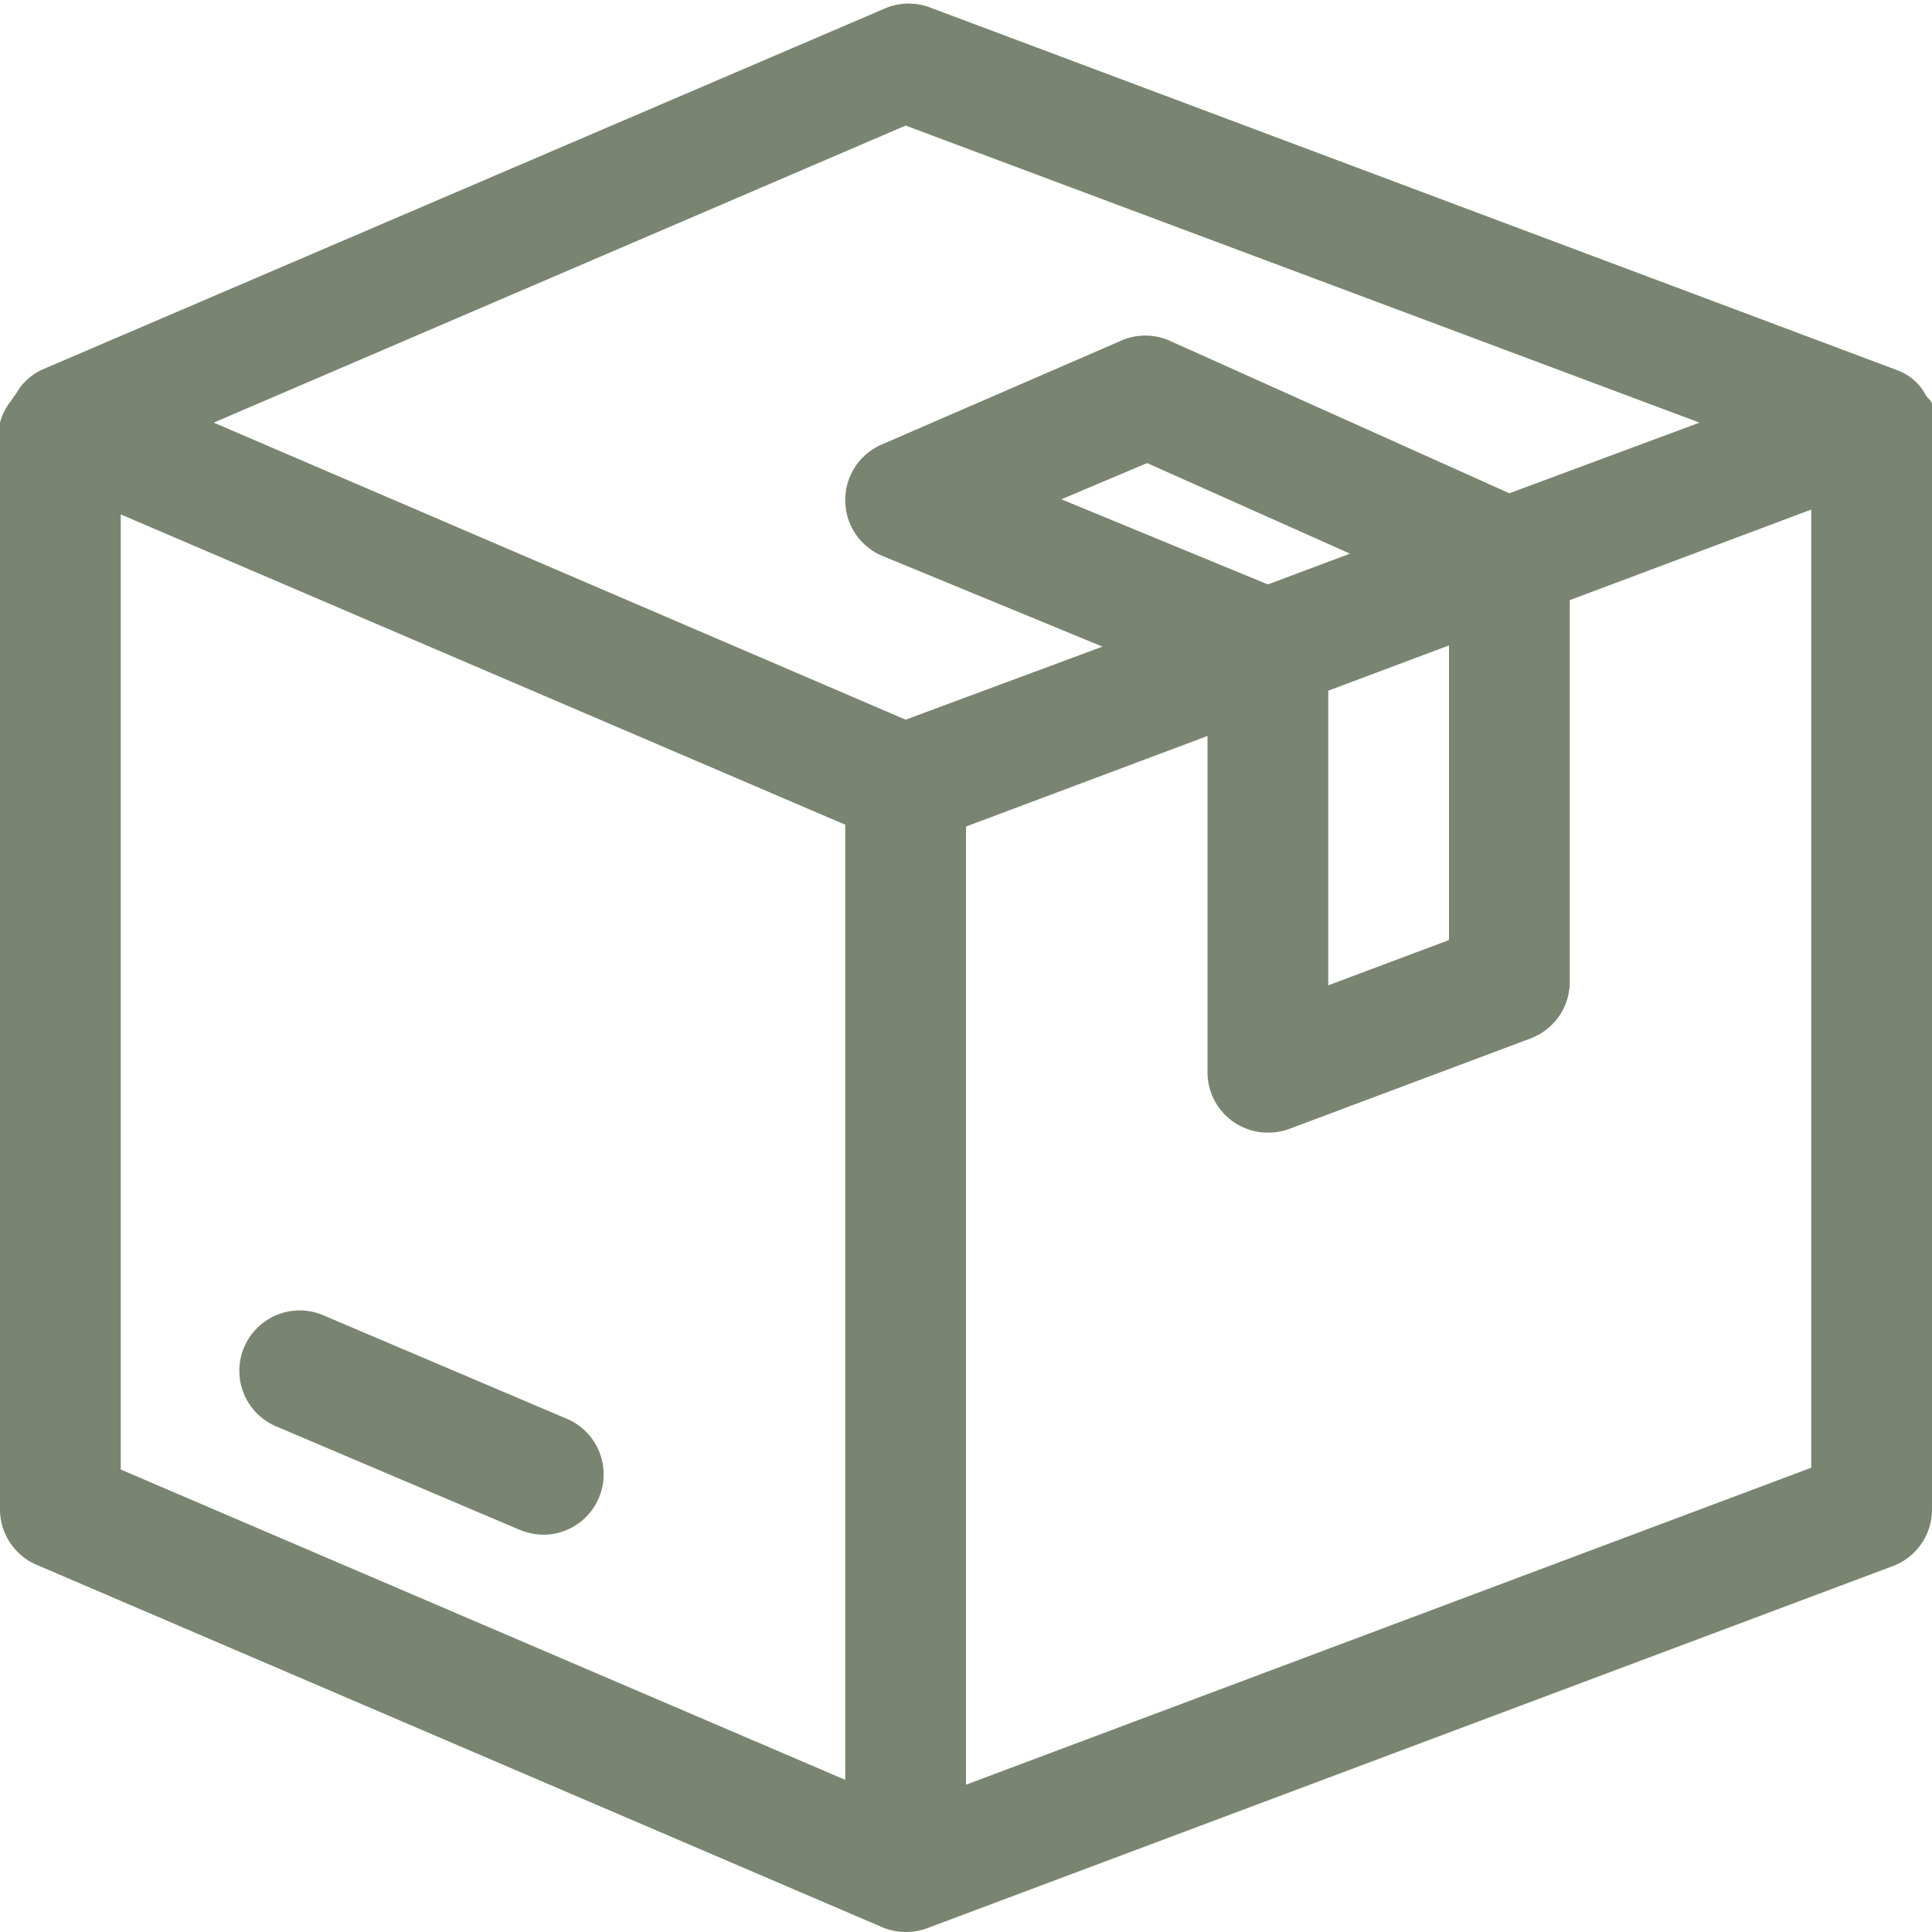 <svg id="Ebene_1" data-name="Ebene 1" xmlns="http://www.w3.org/2000/svg" viewBox="0 0 32 32"><defs><style>.cls-1{fill:#798570;}</style></defs><path class="cls-1" d="M9.39,23.5l-4-1.7a1,1,0,1,0-.78,1.84l4,1.7a1.09,1.09,0,0,0,.39.08,1,1,0,0,0,.39-1.92Z"/><path class="cls-1" d="M32,7a1.57,1.57,0,0,0,0-.3c0-.06-.07-.1-.1-.15l-.06-.1a.88.88,0,0,0-.42-.32h0l-16-6a1,1,0,0,0-.74,0l-14,6,0,0a1,1,0,0,0-.35.29l-.07.11a.86.86,0,0,0-.07.1A1,1,0,0,0,0,7H0V25a1,1,0,0,0,.61.92l14,6h0A1,1,0,0,0,15,32a1,1,0,0,0,.35-.06l0,0h0l16-6A1,1,0,0,0,32,25V7S32,7,32,7ZM14,29.48,2,24.34V8.52l12,5.14Zm1-17.56L3.54,7,15,2.08,28.15,7,25,8.17,19.41,5.66a1,1,0,0,0-.88,0L14.61,7.36a1,1,0,0,0-.61.93,1,1,0,0,0,.62.92l3.64,1.5Zm7-.48,2-.75v4.88l-2,.75ZM21,9.68,17.58,8.27,19,7.67l3.36,1.5Zm9,14.63L16,29.56V13.69l4-1.5v5.57a1,1,0,0,0,1,1,1,1,0,0,0,.35-.06l4-1.5a1,1,0,0,0,.65-.94V9.94l4-1.5Z"/></svg>